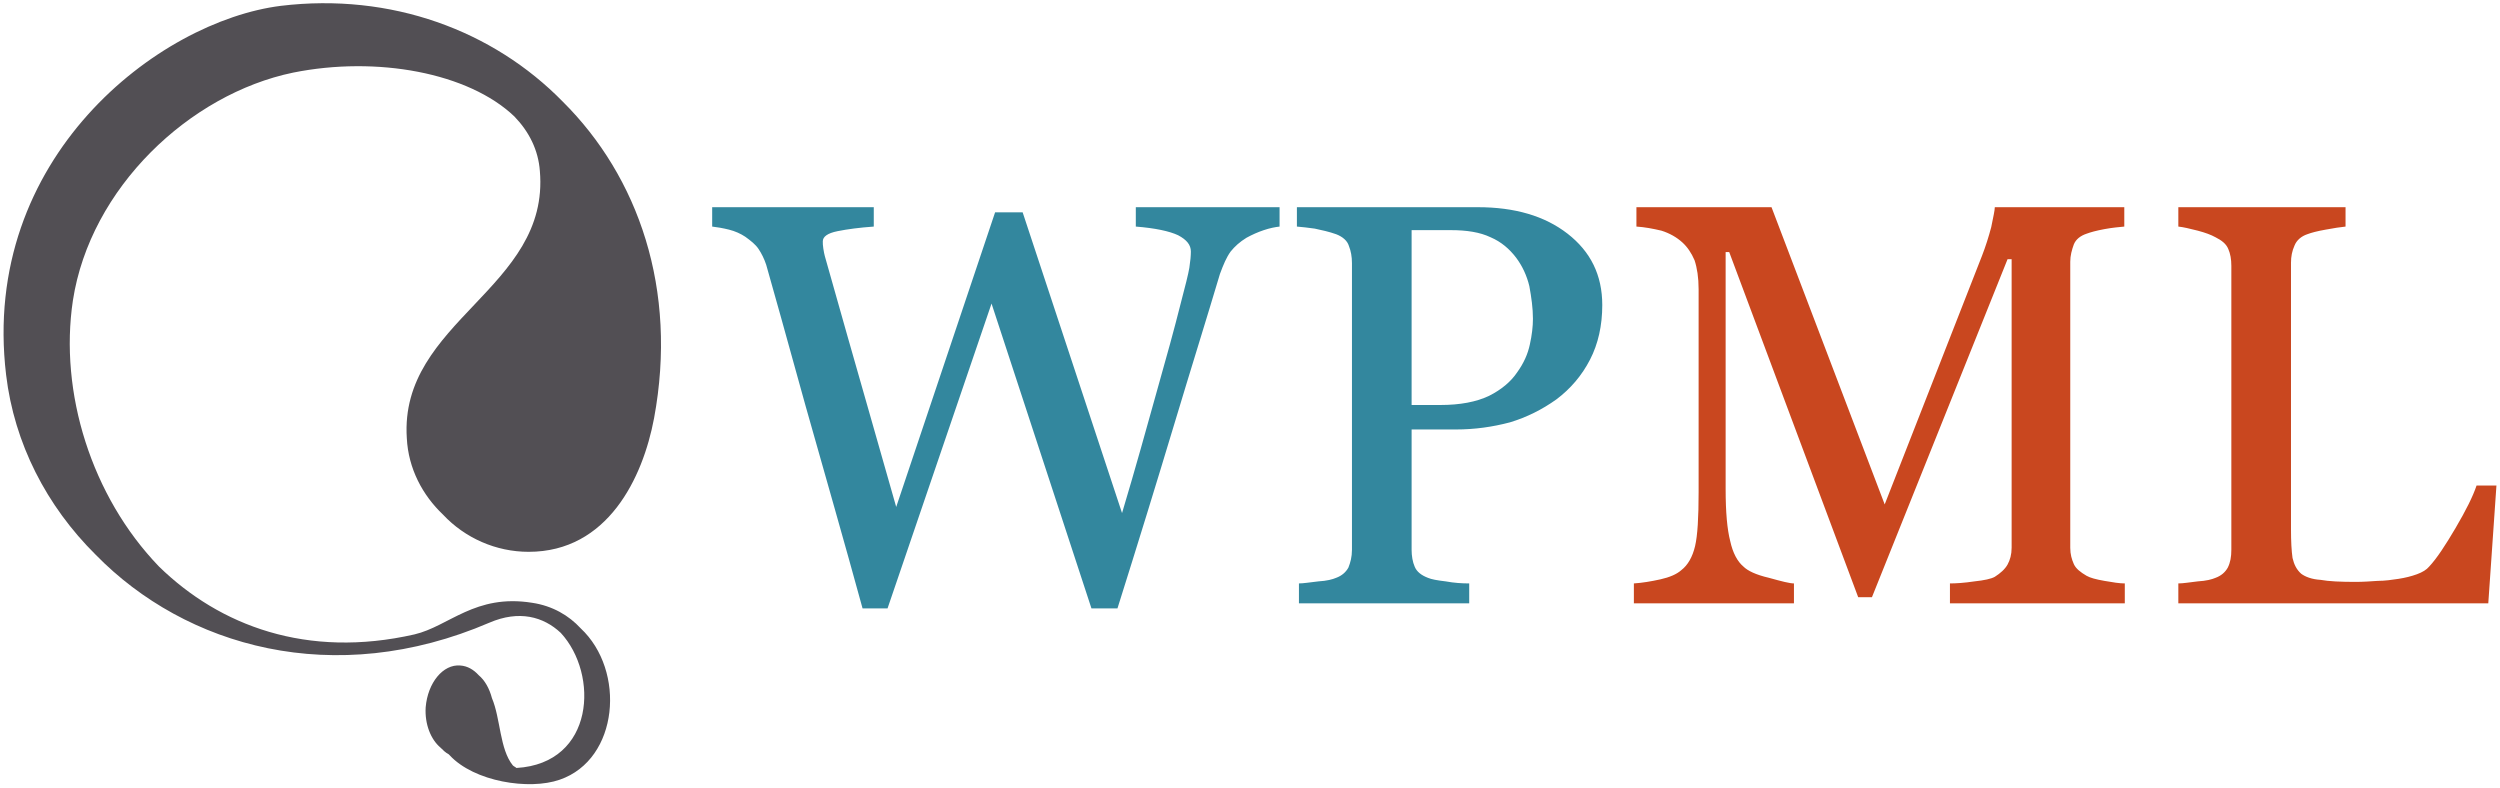 <svg width="692" height="218" viewBox="0 0 692 218" fill="none" xmlns="http://www.w3.org/2000/svg">
<path d="M136.17 193.242C138.569 198.887 138.287 207.353 141.955 211.869C142.238 212.151 142.661 212.292 142.943 212.575C164.674 211.305 165.803 186.61 155.22 175.18C150.422 170.665 143.649 168.83 135.464 172.358C92.426 190.844 51.363 178.99 26.527 153.591C12.84 140.044 3.95 122.687 1.692 103.779C-5.505 43.666 43.884 5.848 77.75 1.615C108.23 -2.054 136.452 8.388 155.784 28.144C176.669 48.887 187.675 80.072 181.043 115.773C177.939 132.283 168.202 152.744 146.33 152.744C137.299 152.744 128.691 148.934 122.623 142.443C116.979 137.081 113.028 129.743 112.605 121.276C110.488 88.821 152.256 79.931 149.434 47.335C149.011 41.549 146.471 36.469 142.379 32.236C129.679 20.1 104.279 15.444 81.137 20.1C52.492 26.027 24.975 51.991 20.177 83.177C16.367 108.576 25.258 137.363 44.025 156.836C60.817 173.205 84.947 182.377 114.721 175.604C124.317 173.346 131.513 164.315 147.318 166.855C152.962 167.702 157.478 170.383 160.723 173.91C173.282 185.623 171.306 210.176 154.938 215.82C146.471 218.783 131.231 216.385 124.458 209.047C124.317 208.906 124.317 208.906 124.176 208.765C123.329 208.341 122.623 207.636 121.918 206.93C119.237 204.672 117.543 200.439 117.826 195.782C118.39 189.009 122.623 183.788 127.421 184.211C129.397 184.353 131.09 185.34 132.501 186.893C134.194 188.304 135.464 190.561 136.17 193.242Z" fill="#524F54"/>
<path d="M354.185 62.716C352.915 62.857 351.504 63.139 349.811 63.703C348.117 64.268 346.565 64.974 345.013 65.82C343.178 66.949 341.767 68.219 340.638 69.63C339.51 71.182 338.663 73.158 337.675 75.839C334.147 87.692 329.773 101.662 324.975 117.608C320.177 133.553 314.956 150.486 309.312 168.407H302.115L274.458 84.023L245.671 168.407H238.757C233.818 150.345 228.456 131.719 222.953 112.245C217.59 92.772 213.922 79.79 212.087 73.299C211.523 71.606 210.817 70.195 209.971 68.924C209.124 67.655 207.854 66.667 206.302 65.538C205.032 64.691 203.479 63.986 201.786 63.562C200.093 63.139 198.4 62.857 197.13 62.716V57.353H241.861V62.716C237.91 62.998 234.665 63.421 231.843 63.986C229.02 64.55 227.75 65.538 227.75 66.808C227.75 67.372 227.75 67.937 227.892 68.783C228.033 69.63 228.174 70.477 228.315 70.9C229.585 75.416 231.701 82.894 234.665 93.337C237.628 103.779 242.144 119.442 248.07 140.326L275.446 58.765H283.066L310.582 142.02C314.392 129.32 317.496 118.031 320.177 108.435C322.859 98.981 325.116 90.797 326.81 84.023C328.08 79.226 328.926 75.839 329.209 74.146C329.491 72.311 329.632 70.759 329.632 69.63C329.632 67.796 328.503 66.385 326.104 65.115C323.705 63.986 319.754 63.139 314.392 62.716V57.353H354.185V62.716ZM443.508 84.447C443.508 90.091 442.379 95.171 440.121 99.545C437.863 103.92 434.759 107.589 430.808 110.552C426.857 113.374 422.623 115.491 417.967 116.902C413.169 118.172 408.23 118.878 403.009 118.878H390.733V152.179C390.733 153.873 391.015 155.566 391.579 156.836C392.144 158.247 393.414 159.235 395.248 159.941C396.236 160.364 397.788 160.646 400.187 160.928C402.445 161.352 404.702 161.493 406.678 161.493V166.996H359.547V161.493C360.676 161.493 362.511 161.211 364.909 160.928C367.308 160.787 368.86 160.364 369.848 159.941C371.4 159.376 372.529 158.388 373.235 157.118C373.799 155.707 374.223 154.155 374.223 152.179V72.876C374.223 71.041 373.94 69.489 373.376 68.078C372.953 66.667 371.683 65.538 369.848 64.832C367.873 64.127 365.897 63.703 363.922 63.28C362.087 62.998 360.394 62.857 358.983 62.716V57.353H409.077C419.237 57.353 427.562 59.752 433.912 64.691C440.262 69.63 443.508 76.121 443.508 84.447ZM419.942 103.073C421.777 100.533 422.906 97.993 423.47 95.312C424.034 92.772 424.317 90.373 424.317 88.257C424.317 85.293 423.893 82.33 423.329 79.226C422.623 76.262 421.353 73.581 419.66 71.323C417.826 68.924 415.568 66.949 412.605 65.679C409.641 64.268 405.972 63.703 401.598 63.703H390.733V112.104H398.635C404.138 112.104 408.654 111.258 412.181 109.564C415.568 107.871 418.249 105.613 419.942 103.073Z" fill="#33879E"/>
<path d="M588.145 166.996H539.745V161.493C541.438 161.493 543.696 161.352 546.518 160.928C549.199 160.646 551.175 160.223 552.162 159.658C553.715 158.671 554.985 157.542 555.69 156.272C556.396 155.002 556.819 153.449 556.819 151.615V71.747H555.69L518.155 165.303H514.345L478.644 69.771H477.656V135.387C477.656 141.737 478.08 146.535 478.926 149.781C479.632 153.026 480.902 155.425 482.595 156.836C483.724 157.965 485.982 159.094 489.651 159.941C493.178 160.928 495.436 161.493 496.565 161.493V166.996H452.257V161.493C454.514 161.352 457.054 160.928 459.594 160.364C462.134 159.799 464.11 158.953 465.38 157.824C467.214 156.413 468.484 154.155 469.19 151.192C469.895 148.228 470.177 143.148 470.177 136.234V80.072C470.177 76.827 469.754 74.146 469.049 72.029C468.202 70.053 467.073 68.36 465.662 67.09C464.11 65.679 462.134 64.55 459.876 63.845C457.478 63.28 455.22 62.857 452.962 62.716V57.353H490.356L521.683 139.621L548.635 70.759C549.622 68.219 550.469 65.538 551.175 62.857C551.739 60.035 552.162 58.2 552.162 57.353H588.004V62.716C586.593 62.857 584.759 62.998 582.501 63.421C580.243 63.845 578.691 64.268 577.562 64.691C575.869 65.256 574.599 66.243 574.034 67.655C573.47 69.207 573.047 70.759 573.047 72.452V151.615C573.047 153.449 573.47 154.861 574.034 156.131C574.599 157.401 575.869 158.388 577.562 159.376C578.55 159.941 580.102 160.364 582.501 160.787C584.9 161.211 586.734 161.493 588.145 161.493V166.996ZM691.015 134.4L688.757 166.996H602.962V161.493C604.232 161.493 605.925 161.211 608.324 160.928C610.723 160.787 612.275 160.364 613.263 159.941C614.815 159.376 615.944 158.388 616.65 157.118C617.355 155.707 617.637 154.155 617.637 152.179V73.581C617.637 71.747 617.355 70.195 616.791 68.924C616.226 67.513 614.956 66.526 613.263 65.679C611.993 64.974 610.441 64.409 608.324 63.845C606.066 63.28 604.373 62.857 602.962 62.716V57.353H649.246V62.716C647.835 62.857 646.001 63.139 643.743 63.562C641.344 63.986 639.792 64.409 638.663 64.832C636.97 65.397 635.7 66.526 635.135 67.937C634.43 69.489 634.147 71.041 634.147 72.734V146.535C634.147 149.781 634.288 152.462 634.571 154.437C634.994 156.272 635.7 157.683 636.97 158.812C638.098 159.658 639.933 160.364 642.332 160.505C644.59 160.928 647.976 161.069 652.068 161.069C654.044 161.069 656.019 160.928 658.136 160.787C660.112 160.787 662.087 160.505 663.922 160.223C665.756 159.941 667.449 159.517 669.002 158.953C670.554 158.388 671.683 157.683 672.388 156.836C674.505 154.578 676.904 150.909 679.726 146.112C682.548 141.314 684.524 137.363 685.511 134.4H691.015Z" fill="#C9471F"/>
</svg>
